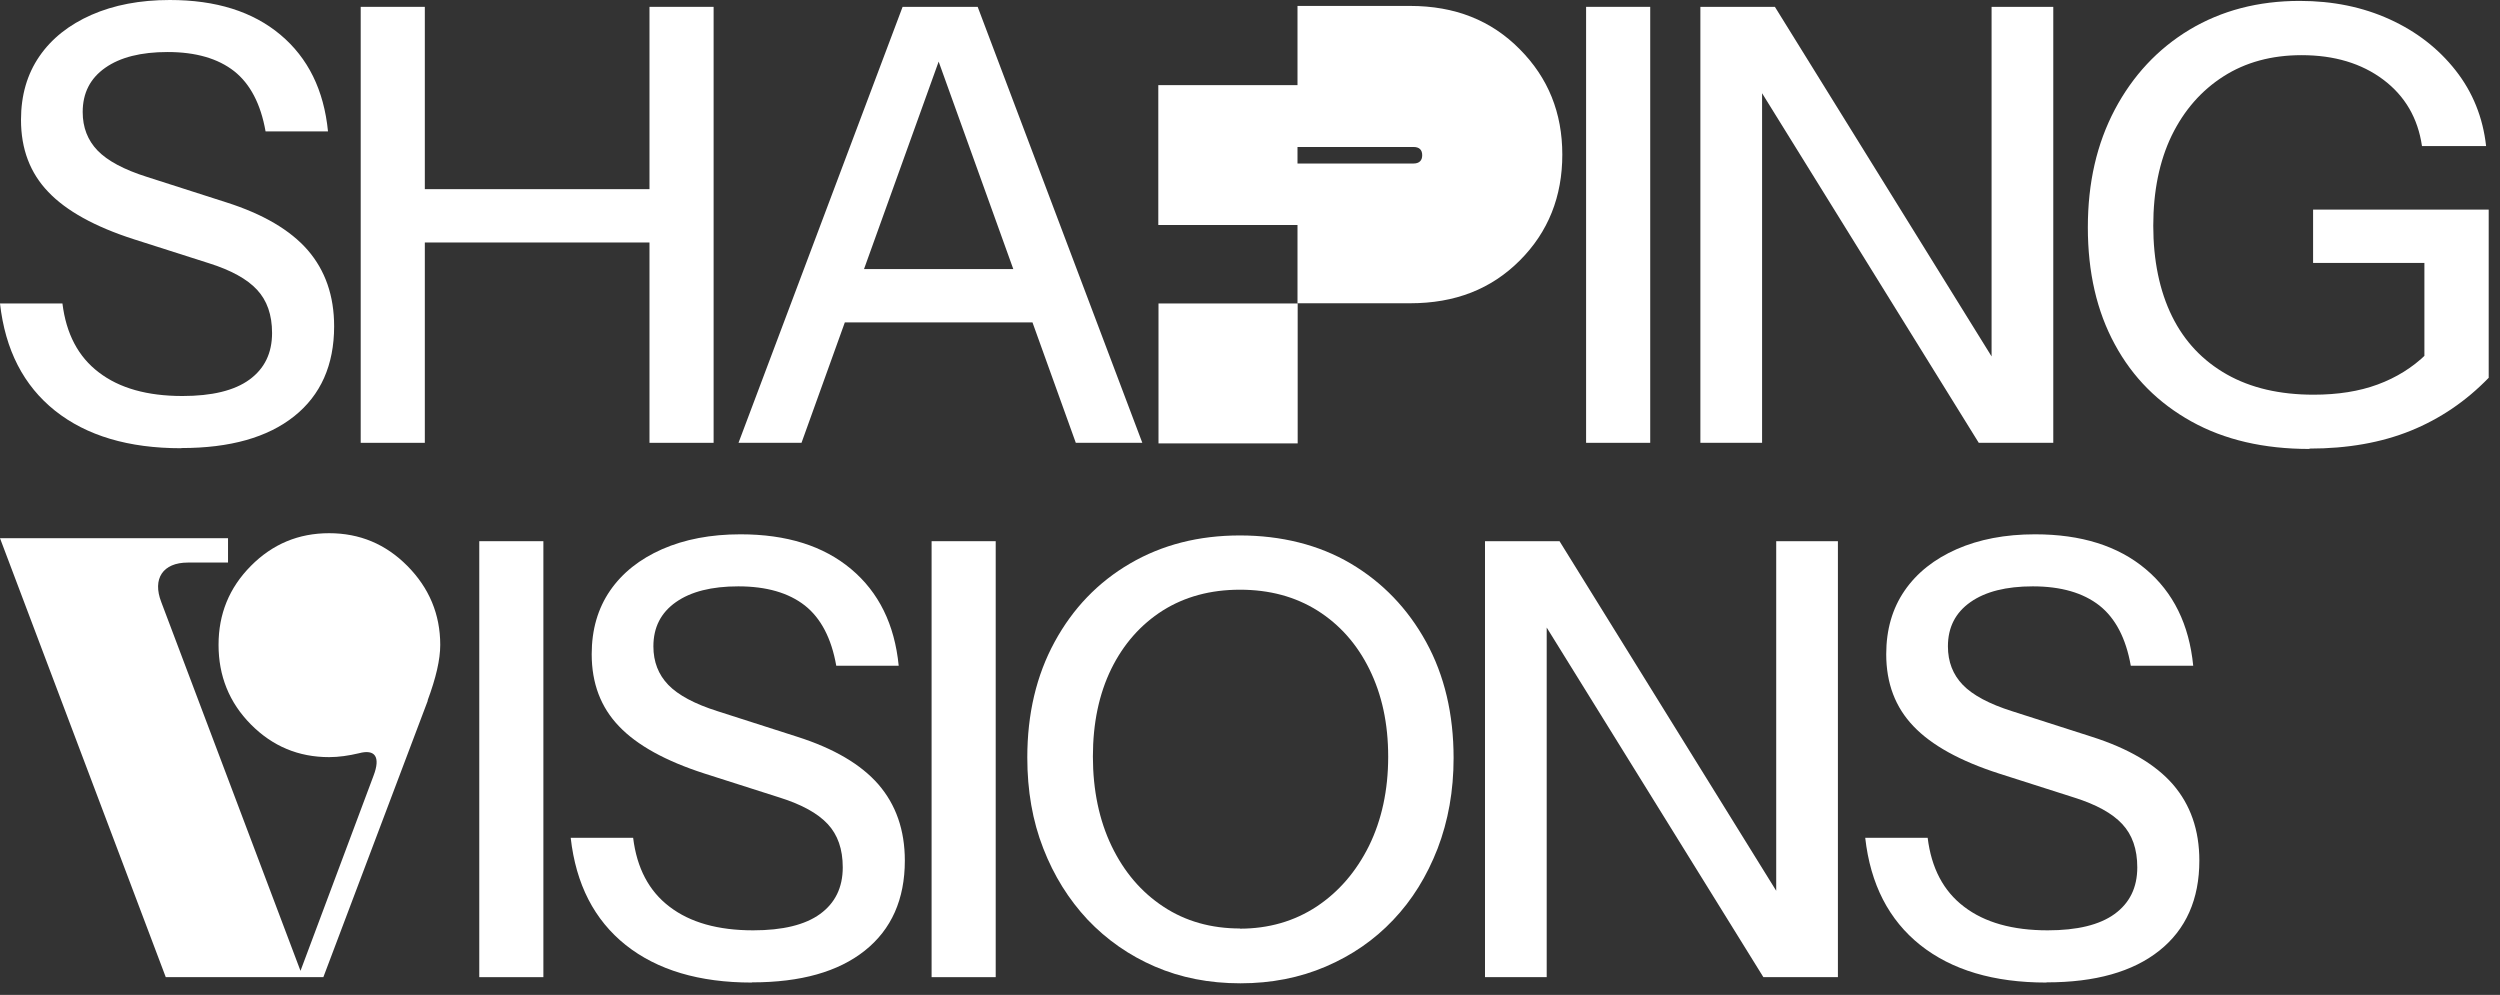 <?xml version="1.0" encoding="utf-8"?>
<svg xmlns="http://www.w3.org/2000/svg" fill="none" height="100%" overflow="visible" preserveAspectRatio="none" style="display: block;" viewBox="0 0 196 78" width="100%">
<rect x="0" y="0" width="196" height="78" fill="#333333" stroke="none"/>
<g id="Vector">
<path d="M14.191 35.141C10.082 35.141 6.789 34.165 4.313 32.198C1.85 30.232 0.408 27.434 0 23.792H4.895C5.187 26.167 6.134 27.973 7.751 29.197C9.368 30.436 11.553 31.047 14.307 31.047C16.609 31.047 18.372 30.625 19.552 29.765C20.732 28.906 21.33 27.697 21.33 26.108C21.33 24.681 20.936 23.559 20.149 22.714C19.363 21.869 18.11 21.184 16.405 20.645L10.475 18.751C7.445 17.775 5.201 16.536 3.788 15.05C2.36 13.564 1.646 11.685 1.646 9.397C1.646 7.474 2.127 5.813 3.089 4.415C4.05 3.016 5.42 1.938 7.168 1.166C8.931 0.393 10.971 0 13.316 0C16.93 0 19.814 0.903 21.985 2.724C24.156 4.546 25.395 7.066 25.715 10.301H20.82C20.441 8.144 19.61 6.571 18.358 5.58C17.09 4.589 15.356 4.079 13.142 4.079C11.058 4.079 9.426 4.487 8.246 5.318C7.066 6.148 6.483 7.299 6.483 8.785C6.483 9.995 6.877 11 7.649 11.801C8.421 12.602 9.718 13.302 11.524 13.87L17.745 15.866C20.63 16.784 22.757 18.037 24.127 19.61C25.497 21.198 26.196 23.18 26.196 25.584C26.196 28.614 25.147 30.975 23.063 32.636C20.98 34.296 18.037 35.127 14.234 35.127L14.191 35.141Z" fill="white"/>
<path d="M28.279 34.717V0.537H33.306V34.717H28.279ZM30.741 14.83H53.149V19.011H30.741V14.83ZM50.92 34.717V0.537H55.947V34.717H50.92Z" fill="white"/>
<path d="M57.899 34.717L70.764 0.537H75.135L62.838 34.717H57.899ZM64.397 21.095H82.725V25.276H64.397V21.095ZM84.343 34.717L72.046 0.537H76.65L89.558 34.717H84.343Z" fill="white"/>
<path d="M119.149 3.86C121.378 6.103 122.485 8.842 122.485 12.121C122.485 15.399 121.393 18.181 119.149 20.425C116.905 22.669 114.079 23.776 110.553 23.776H101.724V17.642H90.811V6.672H101.724V0.465H110.553C114.079 0.465 116.92 1.601 119.149 3.86ZM90.826 23.791H101.738V34.761H90.826V23.791ZM111.5 12.164C111.5 11.742 111.267 11.523 110.815 11.523H101.724V12.82H110.815C111.267 12.82 111.5 12.587 111.5 12.179V12.164Z" fill="white"/>
<path d="M124.35 34.717V0.537H129.377V34.717H124.35Z" fill="white"/>
<path d="M133.31 34.717V0.537H139.152L157.277 29.778L156.14 30.011V0.537H160.977V34.717H155.135L137.011 5.476L138.147 5.243V34.717H133.31Z" fill="white"/>
<path d="M181.054 35.198C177.485 35.198 174.396 34.484 171.803 33.041C169.209 31.599 167.199 29.589 165.8 26.995C164.387 24.402 163.687 21.342 163.687 17.831C163.687 14.32 164.387 11.275 165.8 8.594C167.213 5.928 169.166 3.83 171.657 2.329C174.163 0.829 177.033 0.071 180.297 0.071C182.89 0.071 185.236 0.552 187.348 1.513C189.461 2.475 191.18 3.815 192.52 5.52C193.861 7.225 194.662 9.206 194.91 11.45H189.883C189.563 9.264 188.557 7.53 186.853 6.248C185.148 4.966 183.006 4.325 180.442 4.325C178.097 4.325 176.057 4.879 174.323 5.986C172.589 7.093 171.234 8.638 170.258 10.634C169.297 12.63 168.816 14.99 168.816 17.7C168.816 20.41 169.311 22.814 170.287 24.795C171.264 26.777 172.706 28.292 174.585 29.355C176.465 30.419 178.738 30.944 181.389 30.944C183.283 30.944 184.959 30.681 186.416 30.142C187.873 29.603 189.14 28.816 190.218 27.767L195.114 29.618C193.336 31.453 191.297 32.837 188.995 33.77C186.693 34.702 184.041 35.169 181.069 35.169L181.054 35.198ZM190.073 29.632V19.142L191.544 20.614H181.346V16.432H195.114V29.632H190.073Z" fill="white"/>
<path d="M33.539 54.93L25.351 76.609H12.996L0 42.196H17.877V44.105H14.73C12.763 44.105 11.932 45.373 12.646 47.208L23.559 76.114L29.285 60.816C29.853 59.33 29.401 58.718 28.148 59.053C27.347 59.243 26.56 59.359 25.802 59.359C23.413 59.359 21.373 58.514 19.669 56.795C17.964 55.076 17.134 52.978 17.134 50.559C17.134 48.141 17.964 46.087 19.669 44.367C21.373 42.648 23.413 41.803 25.802 41.803C28.192 41.803 30.232 42.648 31.936 44.367C33.641 46.087 34.515 48.155 34.515 50.559C34.515 51.71 34.18 53.153 33.524 54.916L33.539 54.93Z" fill="white"/>
<path d="M37.575 76.609V42.429H42.601V76.609H37.575Z" fill="white"/>
<path d="M58.933 77.032C54.825 77.032 51.532 76.056 49.055 74.089C46.593 72.122 45.151 69.325 44.743 65.682H49.638C49.929 68.057 50.877 69.864 52.494 71.088C54.111 72.326 56.296 72.938 59.05 72.938C61.352 72.938 63.115 72.515 64.295 71.656C65.475 70.796 66.072 69.587 66.072 67.999C66.072 66.571 65.679 65.449 64.892 64.604C64.106 63.759 62.853 63.074 61.148 62.535L55.218 60.641C52.188 59.665 49.944 58.427 48.531 56.941C47.103 55.455 46.389 53.575 46.389 51.288C46.389 49.364 46.87 47.704 47.831 46.305C48.793 44.906 50.163 43.828 51.911 43.056C53.674 42.284 55.714 41.89 58.059 41.89C61.672 41.89 64.557 42.794 66.728 44.615C68.899 46.436 70.137 48.957 70.458 52.191H65.562C65.184 50.035 64.353 48.461 63.1 47.471C61.833 46.48 60.099 45.97 57.884 45.97C55.801 45.97 54.169 46.378 52.989 47.208C51.809 48.039 51.226 49.19 51.226 50.676C51.226 51.885 51.62 52.89 52.392 53.692C53.164 54.493 54.461 55.192 56.267 55.761L62.488 57.757C65.373 58.674 67.5 59.927 68.87 61.501C70.239 63.089 70.939 65.07 70.939 67.474C70.939 70.505 69.89 72.865 67.806 74.526C65.723 76.187 62.78 77.017 58.977 77.017L58.933 77.032Z" fill="white"/>
<path d="M73.037 76.609V42.429H78.063V76.609H73.037Z" fill="white"/>
<path d="M97.236 77.091C94.803 77.091 92.574 76.654 90.549 75.78C88.524 74.906 86.775 73.682 85.275 72.108C83.789 70.52 82.623 68.655 81.793 66.513C80.948 64.357 80.54 61.982 80.54 59.389C80.54 55.965 81.254 52.949 82.682 50.327C84.109 47.704 86.076 45.65 88.597 44.179C91.117 42.707 93.987 41.979 97.207 41.979C100.427 41.979 103.399 42.707 105.891 44.179C108.382 45.65 110.363 47.704 111.806 50.327C113.248 52.949 113.962 55.994 113.962 59.433C113.962 61.997 113.54 64.357 112.709 66.528C111.864 68.699 110.713 70.564 109.227 72.123C107.741 73.696 105.978 74.906 103.938 75.78C101.899 76.654 99.669 77.091 97.266 77.091H97.236ZM97.193 72.808C99.466 72.808 101.476 72.225 103.224 71.074C104.958 69.923 106.328 68.335 107.333 66.31C108.324 64.284 108.834 61.953 108.834 59.331C108.834 56.708 108.338 54.45 107.362 52.469C106.386 50.487 105.016 48.957 103.283 47.865C101.534 46.772 99.524 46.233 97.207 46.233C94.891 46.233 92.88 46.786 91.161 47.865C89.442 48.957 88.087 50.487 87.125 52.44C86.164 54.406 85.683 56.694 85.683 59.316C85.683 61.939 86.178 64.314 87.154 66.339C88.13 68.364 89.486 69.952 91.219 71.088C92.938 72.225 94.949 72.793 97.222 72.793L97.193 72.808Z" fill="white"/>
<path d="M116.424 76.609V42.429H122.267L140.391 71.67L139.255 71.903V42.429H144.092V76.609H138.249L120.125 47.368L121.261 47.135V76.609H116.424Z" fill="white"/>
<path d="M160.424 77.032C156.315 77.032 153.023 76.056 150.546 74.089C148.084 72.122 146.641 69.325 146.233 65.682H151.129C151.42 68.057 152.367 69.864 153.984 71.088C155.601 72.326 157.787 72.938 160.54 72.938C162.842 72.938 164.605 72.515 165.785 71.656C166.966 70.796 167.563 69.587 167.563 67.999C167.563 66.571 167.17 65.449 166.383 64.604C165.596 63.759 164.343 63.074 162.638 62.535L156.709 60.641C153.678 59.665 151.435 58.427 150.021 56.941C148.594 55.455 147.88 53.575 147.88 51.288C147.88 49.364 148.36 47.704 149.322 46.305C150.284 44.906 151.653 43.828 153.401 43.056C155.164 42.284 157.204 41.89 159.55 41.89C163.163 41.89 166.048 42.794 168.219 44.615C170.389 46.436 171.628 48.957 171.948 52.191H167.053C166.674 50.035 165.844 48.461 164.591 47.471C163.323 46.48 161.589 45.97 159.375 45.97C157.291 45.97 155.66 46.378 154.48 47.208C153.299 48.039 152.717 49.19 152.717 50.676C152.717 51.885 153.11 52.89 153.882 53.692C154.654 54.493 155.951 55.192 157.758 55.761L163.979 57.757C166.864 58.674 168.991 59.927 170.36 61.501C171.73 63.089 172.429 65.07 172.429 67.474C172.429 70.505 171.38 72.865 169.297 74.526C167.213 76.187 164.27 77.017 160.468 77.017L160.424 77.032Z" fill="white"/>
</g>
</svg>